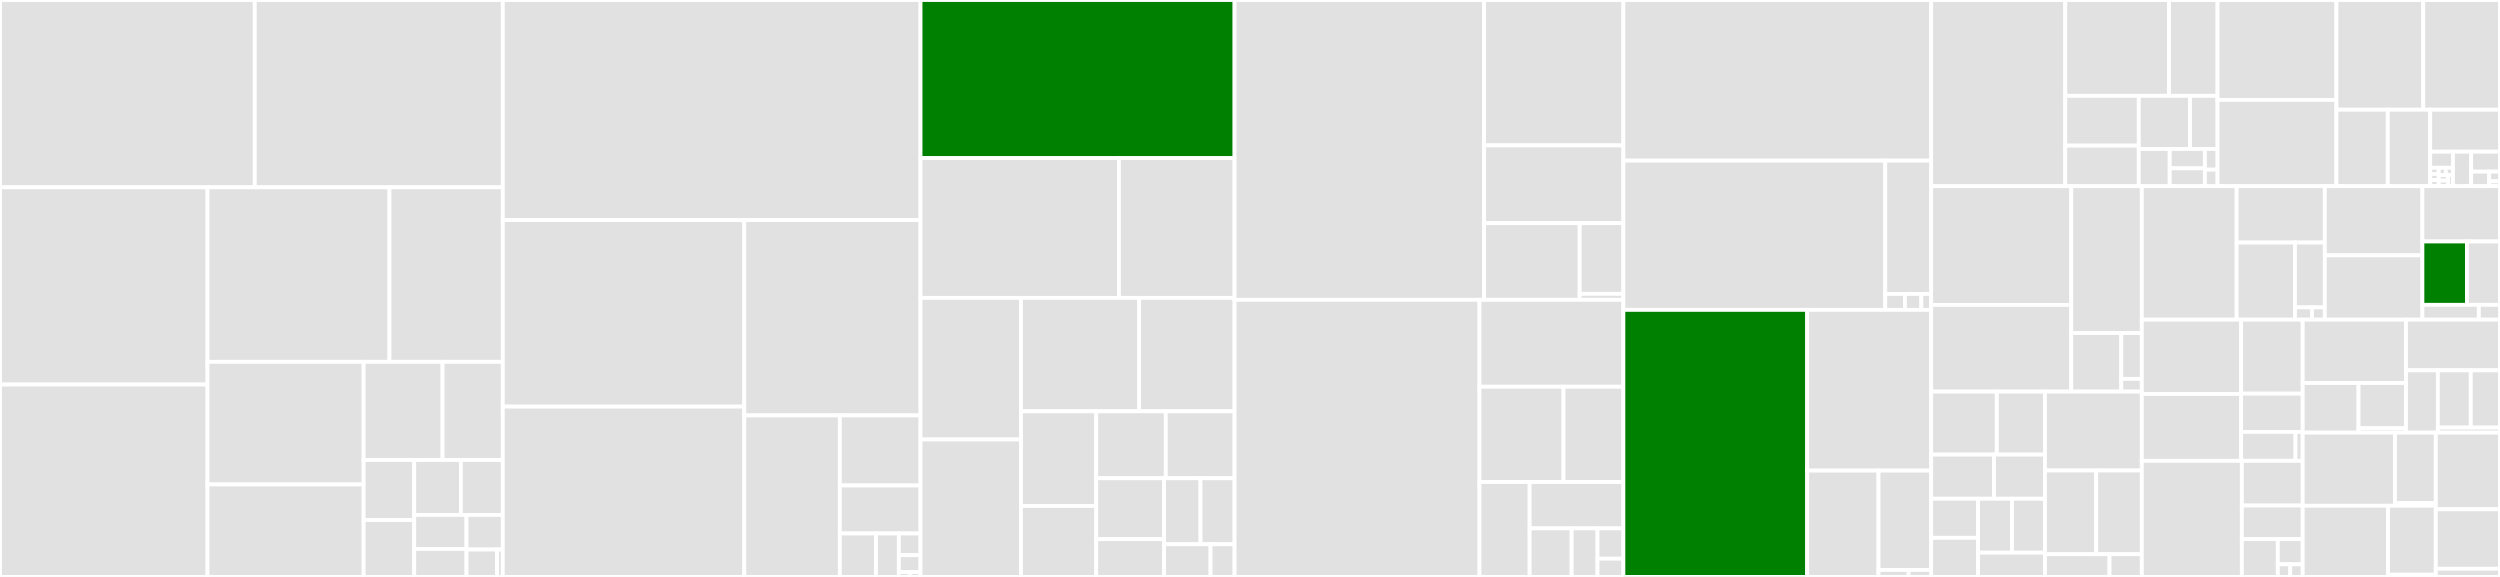 <svg baseProfile="full" width="650" height="150" viewBox="0 0 650 150" version="1.1"
xmlns="http://www.w3.org/2000/svg" xmlns:ev="http://www.w3.org/2001/xml-events"
xmlns:xlink="http://www.w3.org/1999/xlink">

<rect x="0" y="0" width="650" height="150" fill="#333333" stroke="none"/>

<style>rect.s{mask:url(#mask);}</style>
<defs>
  <pattern id="white" width="4" height="4" patternUnits="userSpaceOnUse" patternTransform="rotate(45)">
    <rect width="2" height="2" transform="translate(0,0)" fill="white"></rect>
  </pattern>
  <mask id="mask">
    <rect x="0" y="0" width="100%" height="100%" fill="url(#white)"></rect>
  </mask>
</defs>

<rect x="0" y="0" width="66.235" height="48.701" fill="#e1e1e1" stroke="white" stroke-width="1" class=" tooltipped" data-content="wallet/txdb.js"><title>wallet/txdb.js</title></rect>
<rect x="66.235" y="0" width="64.492" height="48.701" fill="#e1e1e1" stroke="white" stroke-width="1" class=" tooltipped" data-content="wallet/rpc.js"><title>wallet/rpc.js</title></rect>
<rect x="0" y="48.701" width="53.946" height="51.272" fill="#e1e1e1" stroke="white" stroke-width="1" class=" tooltipped" data-content="wallet/walletdb.js"><title>wallet/walletdb.js</title></rect>
<rect x="0" y="99.974" width="53.946" height="50.026" fill="#e1e1e1" stroke="white" stroke-width="1" class=" tooltipped" data-content="wallet/wallet.js"><title>wallet/wallet.js</title></rect>
<rect x="53.946" y="48.701" width="47.316" height="45.375" fill="#e1e1e1" stroke="white" stroke-width="1" class=" tooltipped" data-content="wallet/http.js"><title>wallet/http.js</title></rect>
<rect x="101.261" y="48.701" width="29.465" height="45.375" fill="#e1e1e1" stroke="white" stroke-width="1" class=" tooltipped" data-content="wallet/account.js"><title>wallet/account.js</title></rect>
<rect x="53.946" y="94.076" width="40.604" height="31.882" fill="#e1e1e1" stroke="white" stroke-width="1" class=" tooltipped" data-content="wallet/coinselector.js"><title>wallet/coinselector.js</title></rect>
<rect x="53.946" y="125.958" width="40.604" height="24.042" fill="#e1e1e1" stroke="white" stroke-width="1" class=" tooltipped" data-content="wallet/masterkey.js"><title>wallet/masterkey.js</title></rect>
<rect x="94.55" y="94.076" width="20.514" height="25.518" fill="#e1e1e1" stroke="white" stroke-width="1" class=" tooltipped" data-content="wallet/records.js"><title>wallet/records.js</title></rect>
<rect x="115.064" y="94.076" width="15.663" height="25.518" fill="#e1e1e1" stroke="white" stroke-width="1" class=" tooltipped" data-content="wallet/path.js"><title>wallet/path.js</title></rect>
<rect x="94.55" y="119.594" width="13.145" height="15.607" fill="#e1e1e1" stroke="white" stroke-width="1" class=" tooltipped" data-content="wallet/common.js"><title>wallet/common.js</title></rect>
<rect x="94.55" y="135.201" width="13.145" height="14.799" fill="#e1e1e1" stroke="white" stroke-width="1" class=" tooltipped" data-content="wallet/nodeclient.js"><title>wallet/nodeclient.js</title></rect>
<rect x="107.694" y="119.594" width="12.135" height="14.282" fill="#e1e1e1" stroke="white" stroke-width="1" class=" tooltipped" data-content="wallet/walletkey.js"><title>wallet/walletkey.js</title></rect>
<rect x="119.829" y="119.594" width="10.897" height="14.282" fill="#e1e1e1" stroke="white" stroke-width="1" class=" tooltipped" data-content="wallet/client.js"><title>wallet/client.js</title></rect>
<rect x="107.694" y="133.876" width="13.6" height="8.842" fill="#e1e1e1" stroke="white" stroke-width="1" class=" tooltipped" data-content="wallet/node.js"><title>wallet/node.js</title></rect>
<rect x="107.694" y="142.718" width="13.6" height="7.282" fill="#e1e1e1" stroke="white" stroke-width="1" class=" tooltipped" data-content="wallet/plugin.js"><title>wallet/plugin.js</title></rect>
<rect x="121.294" y="133.876" width="9.432" height="9" fill="#e1e1e1" stroke="white" stroke-width="1" class=" tooltipped" data-content="wallet/nullclient.js"><title>wallet/nullclient.js</title></rect>
<rect x="121.294" y="142.875" width="7.943" height="7.125" fill="#e1e1e1" stroke="white" stroke-width="1" class=" tooltipped" data-content="wallet/index.js"><title>wallet/index.js</title></rect>
<rect x="129.237" y="142.875" width="1.489" height="7.125" fill="#e1e1e1" stroke="white" stroke-width="1" class=" tooltipped" data-content="wallet/layout.js"><title>wallet/layout.js</title></rect>
<rect x="130.726" y="0" width="108.608" height="57.219" fill="#e1e1e1" stroke="white" stroke-width="1" class=" tooltipped" data-content="net/pool.js"><title>net/pool.js</title></rect>
<rect x="130.726" y="57.219" width="62.786" height="48.503" fill="#e1e1e1" stroke="white" stroke-width="1" class=" tooltipped" data-content="net/peer.js"><title>net/peer.js</title></rect>
<rect x="130.726" y="105.722" width="62.786" height="44.278" fill="#e1e1e1" stroke="white" stroke-width="1" class=" tooltipped" data-content="net/packets.js"><title>net/packets.js</title></rect>
<rect x="193.513" y="57.219" width="45.822" height="50.79" fill="#e1e1e1" stroke="white" stroke-width="1" class=" tooltipped" data-content="net/hostlist.js"><title>net/hostlist.js</title></rect>
<rect x="193.513" y="108.009" width="24.848" height="41.991" fill="#e1e1e1" stroke="white" stroke-width="1" class=" tooltipped" data-content="net/bip152.js"><title>net/bip152.js</title></rect>
<rect x="218.361" y="108.009" width="20.974" height="18.213" fill="#e1e1e1" stroke="white" stroke-width="1" class=" tooltipped" data-content="net/netaddress.js"><title>net/netaddress.js</title></rect>
<rect x="218.361" y="126.222" width="20.974" height="12.479" fill="#e1e1e1" stroke="white" stroke-width="1" class=" tooltipped" data-content="net/parser.js"><title>net/parser.js</title></rect>
<rect x="218.361" y="138.701" width="9.391" height="11.299" fill="#e1e1e1" stroke="white" stroke-width="1" class=" tooltipped" data-content="net/common.js"><title>net/common.js</title></rect>
<rect x="227.752" y="138.701" width="5.948" height="11.299" fill="#e1e1e1" stroke="white" stroke-width="1" class=" tooltipped" data-content="net/framer.js"><title>net/framer.js</title></rect>
<rect x="233.7" y="138.701" width="5.635" height="5.649" fill="#e1e1e1" stroke="white" stroke-width="1" class=" tooltipped" data-content="net/index.js"><title>net/index.js</title></rect>
<rect x="233.7" y="144.351" width="5.635" height="4.394" fill="#e1e1e1" stroke="white" stroke-width="1" class=" tooltipped" data-content="net/seeds/index.js"><title>net/seeds/index.js</title></rect>
<rect x="233.7" y="148.745" width="2.817" height="1.255" fill="#e1e1e1" stroke="white" stroke-width="1" class=" tooltipped" data-content="net/seeds/main.js"><title>net/seeds/main.js</title></rect>
<rect x="236.517" y="148.745" width="2.817" height="1.255" fill="#e1e1e1" stroke="white" stroke-width="1" class=" tooltipped" data-content="net/seeds/testnet.js"><title>net/seeds/testnet.js</title></rect>
<rect x="239.335" y="0" width="81.657" height="41.106" fill="green" stroke="white" stroke-width="1" class=" tooltipped" data-content="primitives/tx.js"><title>primitives/tx.js</title></rect>
<rect x="239.335" y="41.106" width="51.583" height="36.341" fill="#e1e1e1" stroke="white" stroke-width="1" class=" tooltipped" data-content="primitives/mtx.js"><title>primitives/mtx.js</title></rect>
<rect x="290.918" y="41.106" width="30.074" height="36.341" fill="#e1e1e1" stroke="white" stroke-width="1" class=" tooltipped" data-content="primitives/keyring.js"><title>primitives/keyring.js</title></rect>
<rect x="239.335" y="77.447" width="26.13" height="36.818" fill="#e1e1e1" stroke="white" stroke-width="1" class=" tooltipped" data-content="primitives/block.js"><title>primitives/block.js</title></rect>
<rect x="239.335" y="114.265" width="26.13" height="35.735" fill="#e1e1e1" stroke="white" stroke-width="1" class=" tooltipped" data-content="primitives/address.js"><title>primitives/address.js</title></rect>
<rect x="265.465" y="77.447" width="30.702" height="29.492" fill="#e1e1e1" stroke="white" stroke-width="1" class=" tooltipped" data-content="primitives/merkleblock.js"><title>primitives/merkleblock.js</title></rect>
<rect x="296.166" y="77.447" width="24.825" height="29.492" fill="#e1e1e1" stroke="white" stroke-width="1" class=" tooltipped" data-content="primitives/coin.js"><title>primitives/coin.js</title></rect>
<rect x="265.465" y="106.94" width="19.549" height="24.606" fill="#e1e1e1" stroke="white" stroke-width="1" class=" tooltipped" data-content="primitives/input.js"><title>primitives/input.js</title></rect>
<rect x="265.465" y="131.546" width="19.549" height="18.454" fill="#e1e1e1" stroke="white" stroke-width="1" class=" tooltipped" data-content="primitives/txmeta.js"><title>primitives/txmeta.js</title></rect>
<rect x="285.014" y="106.94" width="18.09" height="17.401" fill="#e1e1e1" stroke="white" stroke-width="1" class=" tooltipped" data-content="primitives/abstractblock.js"><title>primitives/abstractblock.js</title></rect>
<rect x="303.104" y="106.94" width="17.887" height="17.401" fill="#e1e1e1" stroke="white" stroke-width="1" class=" tooltipped" data-content="primitives/output.js"><title>primitives/output.js</title></rect>
<rect x="285.014" y="124.341" width="17.644" height="15.837" fill="#e1e1e1" stroke="white" stroke-width="1" class=" tooltipped" data-content="primitives/outpoint.js"><title>primitives/outpoint.js</title></rect>
<rect x="285.014" y="140.177" width="17.644" height="9.823" fill="#e1e1e1" stroke="white" stroke-width="1" class=" tooltipped" data-content="primitives/headers.js"><title>primitives/headers.js</title></rect>
<rect x="302.658" y="124.341" width="9.476" height="17.17" fill="#e1e1e1" stroke="white" stroke-width="1" class=" tooltipped" data-content="primitives/memblock.js"><title>primitives/memblock.js</title></rect>
<rect x="312.134" y="124.341" width="8.858" height="17.17" fill="#e1e1e1" stroke="white" stroke-width="1" class=" tooltipped" data-content="primitives/filter.js"><title>primitives/filter.js</title></rect>
<rect x="302.658" y="141.511" width="12.083" height="8.489" fill="#e1e1e1" stroke="white" stroke-width="1" class=" tooltipped" data-content="primitives/invitem.js"><title>primitives/invitem.js</title></rect>
<rect x="314.741" y="141.511" width="6.25" height="8.489" fill="#e1e1e1" stroke="white" stroke-width="1" class=" tooltipped" data-content="primitives/index.js"><title>primitives/index.js</title></rect>
<rect x="320.991" y="0" width="64.88" height="77.957" fill="#e1e1e1" stroke="white" stroke-width="1" class=" tooltipped" data-content="node/rpc.js"><title>node/rpc.js</title></rect>
<rect x="385.872" y="0" width="36.206" height="37.806" fill="#e1e1e1" stroke="white" stroke-width="1" class=" tooltipped" data-content="node/http.js"><title>node/http.js</title></rect>
<rect x="385.872" y="37.806" width="36.206" height="20.222" fill="#e1e1e1" stroke="white" stroke-width="1" class=" tooltipped" data-content="node/fullnode.js"><title>node/fullnode.js</title></rect>
<rect x="385.872" y="58.028" width="24.847" height="19.929" fill="#e1e1e1" stroke="white" stroke-width="1" class=" tooltipped" data-content="node/node.js"><title>node/node.js</title></rect>
<rect x="410.719" y="58.028" width="11.359" height="18.372" fill="#e1e1e1" stroke="white" stroke-width="1" class=" tooltipped" data-content="node/spvnode.js"><title>node/spvnode.js</title></rect>
<rect x="410.719" y="76.4" width="11.359" height="1.557" fill="#e1e1e1" stroke="white" stroke-width="1" class=" tooltipped" data-content="node/index.js"><title>node/index.js</title></rect>
<rect x="320.991" y="77.957" width="63.676" height="72.043" fill="#e1e1e1" stroke="white" stroke-width="1" class=" tooltipped" data-content="script/script.js"><title>script/script.js</title></rect>
<rect x="384.668" y="77.957" width="37.41" height="22.596" fill="#e1e1e1" stroke="white" stroke-width="1" class=" tooltipped" data-content="script/opcode.js"><title>script/opcode.js</title></rect>
<rect x="384.668" y="100.553" width="21.846" height="24.771" fill="#e1e1e1" stroke="white" stroke-width="1" class=" tooltipped" data-content="script/stack.js"><title>script/stack.js</title></rect>
<rect x="406.514" y="100.553" width="15.564" height="24.771" fill="#e1e1e1" stroke="white" stroke-width="1" class=" tooltipped" data-content="script/witness.js"><title>script/witness.js</title></rect>
<rect x="384.668" y="125.324" width="13.043" height="24.676" fill="#e1e1e1" stroke="white" stroke-width="1" class=" tooltipped" data-content="script/common.js"><title>script/common.js</title></rect>
<rect x="397.711" y="125.324" width="24.367" height="12.048" fill="#e1e1e1" stroke="white" stroke-width="1" class=" tooltipped" data-content="script/scriptnum.js"><title>script/scriptnum.js</title></rect>
<rect x="397.711" y="137.372" width="10.923" height="12.628" fill="#e1e1e1" stroke="white" stroke-width="1" class=" tooltipped" data-content="script/sigcache.js"><title>script/sigcache.js</title></rect>
<rect x="408.634" y="137.372" width="6.722" height="12.628" fill="#e1e1e1" stroke="white" stroke-width="1" class=" tooltipped" data-content="script/program.js"><title>script/program.js</title></rect>
<rect x="415.356" y="137.372" width="6.722" height="7.893" fill="#e1e1e1" stroke="white" stroke-width="1" class=" tooltipped" data-content="script/scripterror.js"><title>script/scripterror.js</title></rect>
<rect x="415.356" y="145.264" width="6.722" height="4.736" fill="#e1e1e1" stroke="white" stroke-width="1" class=" tooltipped" data-content="script/index.js"><title>script/index.js</title></rect>
<rect x="422.078" y="0" width="80.03" height="41.765" fill="#e1e1e1" stroke="white" stroke-width="1" class=" tooltipped" data-content="blockchain/chain.js"><title>blockchain/chain.js</title></rect>
<rect x="422.078" y="41.765" width="68.089" height="38.804" fill="#e1e1e1" stroke="white" stroke-width="1" class=" tooltipped" data-content="blockchain/chaindb.js"><title>blockchain/chaindb.js</title></rect>
<rect x="490.167" y="41.765" width="11.941" height="34.657" fill="#e1e1e1" stroke="white" stroke-width="1" class=" tooltipped" data-content="blockchain/chainentry.js"><title>blockchain/chainentry.js</title></rect>
<rect x="490.167" y="76.422" width="5.117" height="4.147" fill="#e1e1e1" stroke="white" stroke-width="1" class=" tooltipped" data-content="blockchain/common.js"><title>blockchain/common.js</title></rect>
<rect x="495.284" y="76.422" width="4.265" height="4.147" fill="#e1e1e1" stroke="white" stroke-width="1" class=" tooltipped" data-content="blockchain/index.js"><title>blockchain/index.js</title></rect>
<rect x="499.549" y="76.422" width="2.559" height="4.147" fill="#e1e1e1" stroke="white" stroke-width="1" class=" tooltipped" data-content="blockchain/layout.js"><title>blockchain/layout.js</title></rect>
<rect x="422.078" y="80.569" width="47.784" height="69.431" fill="green" stroke="white" stroke-width="1" class=" tooltipped" data-content="mempool/mempool.js"><title>mempool/mempool.js</title></rect>
<rect x="469.861" y="80.569" width="32.246" height="41.79" fill="#e1e1e1" stroke="white" stroke-width="1" class=" tooltipped" data-content="mempool/fees.js"><title>mempool/fees.js</title></rect>
<rect x="469.861" y="122.359" width="18.554" height="27.641" fill="#e1e1e1" stroke="white" stroke-width="1" class=" tooltipped" data-content="mempool/mempoolentry.js"><title>mempool/mempoolentry.js</title></rect>
<rect x="488.416" y="122.359" width="13.692" height="25.833" fill="#e1e1e1" stroke="white" stroke-width="1" class=" tooltipped" data-content="mempool/addrindexer.js"><title>mempool/addrindexer.js</title></rect>
<rect x="488.416" y="148.192" width="7.824" height="1.808" fill="#e1e1e1" stroke="white" stroke-width="1" class=" tooltipped" data-content="mempool/index.js"><title>mempool/index.js</title></rect>
<rect x="496.24" y="148.192" width="5.868" height="1.808" fill="#e1e1e1" stroke="white" stroke-width="1" class=" tooltipped" data-content="mempool/layout.js"><title>mempool/layout.js</title></rect>
<rect x="502.108" y="0" width="34.854" height="48.406" fill="#e1e1e1" stroke="white" stroke-width="1" class=" tooltipped" data-content="workers/packets.js"><title>workers/packets.js</title></rect>
<rect x="536.962" y="0" width="26.97" height="24.917" fill="#e1e1e1" stroke="white" stroke-width="1" class=" tooltipped" data-content="workers/workerpool.js"><title>workers/workerpool.js</title></rect>
<rect x="563.932" y="0" width="12.633" height="24.917" fill="#e1e1e1" stroke="white" stroke-width="1" class=" tooltipped" data-content="workers/parser.js"><title>workers/parser.js</title></rect>
<rect x="536.962" y="24.917" width="19.124" height="12.946" fill="#e1e1e1" stroke="white" stroke-width="1" class=" tooltipped" data-content="workers/child.js"><title>workers/child.js</title></rect>
<rect x="536.962" y="37.864" width="19.124" height="10.542" fill="#e1e1e1" stroke="white" stroke-width="1" class=" tooltipped" data-content="workers/master.js"><title>workers/master.js</title></rect>
<rect x="556.086" y="24.917" width="13.312" height="13.817" fill="#e1e1e1" stroke="white" stroke-width="1" class=" tooltipped" data-content="workers/jobs.js"><title>workers/jobs.js</title></rect>
<rect x="569.398" y="24.917" width="7.168" height="13.817" fill="#e1e1e1" stroke="white" stroke-width="1" class=" tooltipped" data-content="workers/child-browser.js"><title>workers/child-browser.js</title></rect>
<rect x="556.086" y="38.734" width="8.045" height="9.672" fill="#e1e1e1" stroke="white" stroke-width="1" class=" tooltipped" data-content="workers/parent-browser.js"><title>workers/parent-browser.js</title></rect>
<rect x="564.131" y="38.734" width="9.143" height="5.029" fill="#e1e1e1" stroke="white" stroke-width="1" class=" tooltipped" data-content="workers/parent.js"><title>workers/parent.js</title></rect>
<rect x="564.131" y="43.763" width="9.143" height="4.642" fill="#e1e1e1" stroke="white" stroke-width="1" class=" tooltipped" data-content="workers/framer.js"><title>workers/framer.js</title></rect>
<rect x="573.274" y="38.734" width="3.291" height="5.373" fill="#e1e1e1" stroke="white" stroke-width="1" class=" tooltipped" data-content="workers/index.js"><title>workers/index.js</title></rect>
<rect x="573.274" y="44.107" width="3.291" height="4.299" fill="#e1e1e1" stroke="white" stroke-width="1" class=" tooltipped" data-content="workers/worker.js"><title>workers/worker.js</title></rect>
<rect x="576.565" y="0" width="30.908" height="25.977" fill="#e1e1e1" stroke="white" stroke-width="1" class=" tooltipped" data-content="hd/private.js"><title>hd/private.js</title></rect>
<rect x="576.565" y="25.977" width="30.908" height="22.429" fill="#e1e1e1" stroke="white" stroke-width="1" class=" tooltipped" data-content="hd/mnemonic.js"><title>hd/mnemonic.js</title></rect>
<rect x="607.474" y="0" width="22.565" height="28.528" fill="#e1e1e1" stroke="white" stroke-width="1" class=" tooltipped" data-content="hd/unorm.js"><title>hd/unorm.js</title></rect>
<rect x="630.039" y="0" width="19.961" height="28.528" fill="#e1e1e1" stroke="white" stroke-width="1" class=" tooltipped" data-content="hd/public.js"><title>hd/public.js</title></rect>
<rect x="607.474" y="28.528" width="13.345" height="19.878" fill="#e1e1e1" stroke="white" stroke-width="1" class=" tooltipped" data-content="hd/keyorigininfo.js"><title>hd/keyorigininfo.js</title></rect>
<rect x="620.819" y="28.528" width="11.032" height="19.878" fill="#e1e1e1" stroke="white" stroke-width="1" class=" tooltipped" data-content="hd/common.js"><title>hd/common.js</title></rect>
<rect x="631.851" y="28.528" width="18.149" height="10.913" fill="#e1e1e1" stroke="white" stroke-width="1" class=" tooltipped" data-content="hd/hd.js"><title>hd/hd.js</title></rect>
<rect x="631.851" y="39.441" width="5.918" height="4.183" fill="#e1e1e1" stroke="white" stroke-width="1" class=" tooltipped" data-content="hd/words/index.js"><title>hd/words/index.js</title></rect>
<rect x="631.851" y="43.625" width="2.219" height="1.594" fill="#e1e1e1" stroke="white" stroke-width="1" class=" tooltipped" data-content="hd/words/chinese-simplified.js"><title>hd/words/chinese-simplified.js</title></rect>
<rect x="631.851" y="45.218" width="2.219" height="1.594" fill="#e1e1e1" stroke="white" stroke-width="1" class=" tooltipped" data-content="hd/words/chinese-traditional.js"><title>hd/words/chinese-traditional.js</title></rect>
<rect x="631.851" y="46.812" width="2.219" height="1.594" fill="#e1e1e1" stroke="white" stroke-width="1" class=" tooltipped" data-content="hd/words/english.js"><title>hd/words/english.js</title></rect>
<rect x="634.07" y="43.625" width="1.849" height="1.912" fill="#e1e1e1" stroke="white" stroke-width="1" class=" tooltipped" data-content="hd/words/french.js"><title>hd/words/french.js</title></rect>
<rect x="635.919" y="43.625" width="1.849" height="1.912" fill="#e1e1e1" stroke="white" stroke-width="1" class=" tooltipped" data-content="hd/words/italian.js"><title>hd/words/italian.js</title></rect>
<rect x="634.07" y="45.537" width="2.466" height="1.434" fill="#e1e1e1" stroke="white" stroke-width="1" class=" tooltipped" data-content="hd/words/japanese.js"><title>hd/words/japanese.js</title></rect>
<rect x="634.07" y="46.971" width="2.466" height="1.434" fill="#e1e1e1" stroke="white" stroke-width="1" class=" tooltipped" data-content="hd/words/korean.js"><title>hd/words/korean.js</title></rect>
<rect x="636.536" y="45.537" width="1.233" height="2.869" fill="#e1e1e1" stroke="white" stroke-width="1" class=" tooltipped" data-content="hd/words/spanish.js"><title>hd/words/spanish.js</title></rect>
<rect x="637.769" y="39.441" width="4.735" height="8.965" fill="#e1e1e1" stroke="white" stroke-width="1" class=" tooltipped" data-content="hd/wordlist-browser.js"><title>hd/wordlist-browser.js</title></rect>
<rect x="642.504" y="39.441" width="7.496" height="5.19" fill="#e1e1e1" stroke="white" stroke-width="1" class=" tooltipped" data-content="hd/wordlist.js"><title>hd/wordlist.js</title></rect>
<rect x="642.504" y="44.631" width="4.685" height="3.775" fill="#e1e1e1" stroke="white" stroke-width="1" class=" tooltipped" data-content="hd/nfkd-compat.js"><title>hd/nfkd-compat.js</title></rect>
<rect x="647.189" y="44.631" width="2.811" height="2.516" fill="#e1e1e1" stroke="white" stroke-width="1" class=" tooltipped" data-content="hd/nfkd.js"><title>hd/nfkd.js</title></rect>
<rect x="647.189" y="47.147" width="2.811" height="1.258" fill="#e1e1e1" stroke="white" stroke-width="1" class=" tooltipped" data-content="hd/index.js"><title>hd/index.js</title></rect>
<rect x="502.108" y="48.406" width="36.421" height="30.882" fill="#e1e1e1" stroke="white" stroke-width="1" class=" tooltipped" data-content="mining/template.js"><title>mining/template.js</title></rect>
<rect x="502.108" y="79.288" width="36.421" height="22.531" fill="#e1e1e1" stroke="white" stroke-width="1" class=" tooltipped" data-content="mining/miner.js"><title>mining/miner.js</title></rect>
<rect x="538.528" y="48.406" width="18.343" height="38.18" fill="#e1e1e1" stroke="white" stroke-width="1" class=" tooltipped" data-content="mining/cpuminer.js"><title>mining/cpuminer.js</title></rect>
<rect x="538.528" y="86.585" width="13.002" height="15.233" fill="#e1e1e1" stroke="white" stroke-width="1" class=" tooltipped" data-content="mining/common.js"><title>mining/common.js</title></rect>
<rect x="551.531" y="86.585" width="5.34" height="11.922" fill="#e1e1e1" stroke="white" stroke-width="1" class=" tooltipped" data-content="mining/mine.js"><title>mining/mine.js</title></rect>
<rect x="551.531" y="98.507" width="5.34" height="3.312" fill="#e1e1e1" stroke="white" stroke-width="1" class=" tooltipped" data-content="mining/index.js"><title>mining/index.js</title></rect>
<rect x="502.108" y="101.819" width="17.059" height="16.379" fill="#e1e1e1" stroke="white" stroke-width="1" class=" tooltipped" data-content="descriptor/type/multisig.js"><title>descriptor/type/multisig.js</title></rect>
<rect x="519.167" y="101.819" width="12.525" height="16.379" fill="#e1e1e1" stroke="white" stroke-width="1" class=" tooltipped" data-content="descriptor/type/sh.js"><title>descriptor/type/sh.js</title></rect>
<rect x="502.108" y="118.198" width="16.333" height="11.477" fill="#e1e1e1" stroke="white" stroke-width="1" class=" tooltipped" data-content="descriptor/type/wsh.js"><title>descriptor/type/wsh.js</title></rect>
<rect x="518.44" y="118.198" width="13.251" height="11.477" fill="#e1e1e1" stroke="white" stroke-width="1" class=" tooltipped" data-content="descriptor/type/combo.js"><title>descriptor/type/combo.js</title></rect>
<rect x="502.108" y="129.675" width="12.182" height="10.162" fill="#e1e1e1" stroke="white" stroke-width="1" class=" tooltipped" data-content="descriptor/type/addr.js"><title>descriptor/type/addr.js</title></rect>
<rect x="502.108" y="139.838" width="12.182" height="10.162" fill="#e1e1e1" stroke="white" stroke-width="1" class=" tooltipped" data-content="descriptor/type/pkh.js"><title>descriptor/type/pkh.js</title></rect>
<rect x="514.289" y="129.675" width="8.827" height="14.024" fill="#e1e1e1" stroke="white" stroke-width="1" class=" tooltipped" data-content="descriptor/type/raw.js"><title>descriptor/type/raw.js</title></rect>
<rect x="523.117" y="129.675" width="8.575" height="14.024" fill="#e1e1e1" stroke="white" stroke-width="1" class=" tooltipped" data-content="descriptor/type/wpkh.js"><title>descriptor/type/wpkh.js</title></rect>
<rect x="514.289" y="143.699" width="17.402" height="6.301" fill="#e1e1e1" stroke="white" stroke-width="1" class=" tooltipped" data-content="descriptor/type/pk.js"><title>descriptor/type/pk.js</title></rect>
<rect x="531.692" y="101.819" width="25.179" height="20.509" fill="#e1e1e1" stroke="white" stroke-width="1" class=" tooltipped" data-content="descriptor/keyprovider.js"><title>descriptor/keyprovider.js</title></rect>
<rect x="531.692" y="122.327" width="13.321" height="21.773" fill="#e1e1e1" stroke="white" stroke-width="1" class=" tooltipped" data-content="descriptor/abstractdescriptor.js"><title>descriptor/abstractdescriptor.js</title></rect>
<rect x="545.012" y="122.327" width="11.859" height="21.773" fill="#e1e1e1" stroke="white" stroke-width="1" class=" tooltipped" data-content="descriptor/common.js"><title>descriptor/common.js</title></rect>
<rect x="531.692" y="144.1" width="16.786" height="5.9" fill="#e1e1e1" stroke="white" stroke-width="1" class=" tooltipped" data-content="descriptor/parser.js"><title>descriptor/parser.js</title></rect>
<rect x="548.478" y="144.1" width="8.393" height="5.9" fill="#e1e1e1" stroke="white" stroke-width="1" class=" tooltipped" data-content="descriptor/index.js"><title>descriptor/index.js</title></rect>
<rect x="556.871" y="48.406" width="24.658" height="34.713" fill="#e1e1e1" stroke="white" stroke-width="1" class=" tooltipped" data-content="indexer/indexer.js"><title>indexer/indexer.js</title></rect>
<rect x="581.529" y="48.406" width="22.926" height="14.657" fill="#e1e1e1" stroke="white" stroke-width="1" class=" tooltipped" data-content="indexer/txindexer.js"><title>indexer/txindexer.js</title></rect>
<rect x="581.529" y="63.062" width="15.166" height="20.056" fill="#e1e1e1" stroke="white" stroke-width="1" class=" tooltipped" data-content="indexer/addrindexer.js"><title>indexer/addrindexer.js</title></rect>
<rect x="596.695" y="63.062" width="7.759" height="16.866" fill="#e1e1e1" stroke="white" stroke-width="1" class=" tooltipped" data-content="indexer/filterindexer.js"><title>indexer/filterindexer.js</title></rect>
<rect x="596.695" y="79.928" width="4.434" height="3.191" fill="#e1e1e1" stroke="white" stroke-width="1" class=" tooltipped" data-content="indexer/index.js"><title>indexer/index.js</title></rect>
<rect x="601.129" y="79.928" width="3.325" height="3.191" fill="#e1e1e1" stroke="white" stroke-width="1" class=" tooltipped" data-content="indexer/layout.js"><title>indexer/layout.js</title></rect>
<rect x="604.454" y="48.406" width="25.371" height="17.984" fill="#e1e1e1" stroke="white" stroke-width="1" class=" tooltipped" data-content="protocol/network.js"><title>protocol/network.js</title></rect>
<rect x="604.454" y="66.389" width="25.371" height="16.729" fill="#e1e1e1" stroke="white" stroke-width="1" class=" tooltipped" data-content="protocol/networks.js"><title>protocol/networks.js</title></rect>
<rect x="629.825" y="48.406" width="20.175" height="14.376" fill="#e1e1e1" stroke="white" stroke-width="1" class=" tooltipped" data-content="protocol/consensus.js"><title>protocol/consensus.js</title></rect>
<rect x="629.825" y="62.782" width="11.59" height="16.48" fill="green" stroke="white" stroke-width="1" class=" tooltipped" data-content="protocol/policy.js"><title>protocol/policy.js</title></rect>
<rect x="641.415" y="62.782" width="8.585" height="16.48" fill="#e1e1e1" stroke="white" stroke-width="1" class=" tooltipped" data-content="protocol/timedata.js"><title>protocol/timedata.js</title></rect>
<rect x="629.825" y="79.262" width="14.672" height="3.857" fill="#e1e1e1" stroke="white" stroke-width="1" class=" tooltipped" data-content="protocol/errors.js"><title>protocol/errors.js</title></rect>
<rect x="644.498" y="79.262" width="5.502" height="3.857" fill="#e1e1e1" stroke="white" stroke-width="1" class=" tooltipped" data-content="protocol/index.js"><title>protocol/index.js</title></rect>
<rect x="556.871" y="83.119" width="25.831" height="19.306" fill="#e1e1e1" stroke="white" stroke-width="1" class=" tooltipped" data-content="coins/coinview.js"><title>coins/coinview.js</title></rect>
<rect x="556.871" y="102.425" width="25.831" height="17.39" fill="#e1e1e1" stroke="white" stroke-width="1" class=" tooltipped" data-content="coins/compress.js"><title>coins/compress.js</title></rect>
<rect x="582.702" y="83.119" width="16" height="19.232" fill="#e1e1e1" stroke="white" stroke-width="1" class=" tooltipped" data-content="coins/coinentry.js"><title>coins/coinentry.js</title></rect>
<rect x="582.702" y="102.351" width="16" height="9.948" fill="#e1e1e1" stroke="white" stroke-width="1" class=" tooltipped" data-content="coins/coins.js"><title>coins/coins.js</title></rect>
<rect x="582.702" y="112.299" width="14.118" height="7.516" fill="#e1e1e1" stroke="white" stroke-width="1" class=" tooltipped" data-content="coins/undocoins.js"><title>coins/undocoins.js</title></rect>
<rect x="596.82" y="112.299" width="1.882" height="7.516" fill="#e1e1e1" stroke="white" stroke-width="1" class=" tooltipped" data-content="coins/index.js"><title>coins/index.js</title></rect>
<rect x="556.871" y="119.815" width="26.013" height="30.185" fill="#e1e1e1" stroke="white" stroke-width="1" class=" tooltipped" data-content="blockstore/file.js"><title>blockstore/file.js</title></rect>
<rect x="582.884" y="119.815" width="15.819" height="11.627" fill="#e1e1e1" stroke="white" stroke-width="1" class=" tooltipped" data-content="blockstore/level.js"><title>blockstore/level.js</title></rect>
<rect x="582.884" y="131.442" width="15.819" height="8.72" fill="#e1e1e1" stroke="white" stroke-width="1" class=" tooltipped" data-content="blockstore/records.js"><title>blockstore/records.js</title></rect>
<rect x="582.884" y="140.162" width="9.347" height="9.838" fill="#e1e1e1" stroke="white" stroke-width="1" class=" tooltipped" data-content="blockstore/abstract.js"><title>blockstore/abstract.js</title></rect>
<rect x="592.231" y="140.162" width="6.471" height="6.559" fill="#e1e1e1" stroke="white" stroke-width="1" class=" tooltipped" data-content="blockstore/index.js"><title>blockstore/index.js</title></rect>
<rect x="592.231" y="146.721" width="3.236" height="3.279" fill="#e1e1e1" stroke="white" stroke-width="1" class=" tooltipped" data-content="blockstore/common.js"><title>blockstore/common.js</title></rect>
<rect x="595.467" y="146.721" width="3.236" height="3.279" fill="#e1e1e1" stroke="white" stroke-width="1" class=" tooltipped" data-content="blockstore/layout.js"><title>blockstore/layout.js</title></rect>
<rect x="598.702" y="83.119" width="26.853" height="16.464" fill="#e1e1e1" stroke="white" stroke-width="1" class=" tooltipped" data-content="golomb/golomb.js"><title>golomb/golomb.js</title></rect>
<rect x="598.702" y="99.583" width="14.523" height="12.908" fill="#e1e1e1" stroke="white" stroke-width="1" class=" tooltipped" data-content="golomb/reader.js"><title>golomb/reader.js</title></rect>
<rect x="613.225" y="99.583" width="12.33" height="11.761" fill="#e1e1e1" stroke="white" stroke-width="1" class=" tooltipped" data-content="golomb/writer.js"><title>golomb/writer.js</title></rect>
<rect x="613.225" y="111.344" width="12.33" height="1.147" fill="#e1e1e1" stroke="white" stroke-width="1" class=" tooltipped" data-content="golomb/basicFilter.js"><title>golomb/basicFilter.js</title></rect>
<rect x="625.555" y="83.119" width="24.445" height="13.167" fill="#e1e1e1" stroke="white" stroke-width="1" class=" tooltipped" data-content="utils/fixed.js"><title>utils/fixed.js</title></rect>
<rect x="625.555" y="96.286" width="8.294" height="16.206" fill="#e1e1e1" stroke="white" stroke-width="1" class=" tooltipped" data-content="utils/binary.js"><title>utils/binary.js</title></rect>
<rect x="633.849" y="96.286" width="8.55" height="14.892" fill="#e1e1e1" stroke="white" stroke-width="1" class=" tooltipped" data-content="utils/util.js"><title>utils/util.js</title></rect>
<rect x="642.4" y="96.286" width="7.6" height="14.892" fill="#e1e1e1" stroke="white" stroke-width="1" class=" tooltipped" data-content="utils/message.js"><title>utils/message.js</title></rect>
<rect x="633.849" y="111.177" width="16.151" height="1.314" fill="#e1e1e1" stroke="white" stroke-width="1" class=" tooltipped" data-content="utils/index.js"><title>utils/index.js</title></rect>
<rect x="598.702" y="112.491" width="24.002" height="19.01" fill="#e1e1e1" stroke="white" stroke-width="1" class=" tooltipped" data-content="client/wallet.js"><title>client/wallet.js</title></rect>
<rect x="622.704" y="112.491" width="10.605" height="18.343" fill="#e1e1e1" stroke="white" stroke-width="1" class=" tooltipped" data-content="client/node.js"><title>client/node.js</title></rect>
<rect x="622.704" y="130.834" width="10.605" height="0.667" fill="#e1e1e1" stroke="white" stroke-width="1" class=" tooltipped" data-content="client/index.js"><title>client/index.js</title></rect>
<rect x="598.702" y="131.501" width="22.179" height="18.499" fill="#e1e1e1" stroke="white" stroke-width="1" class=" tooltipped" data-content="btc/uri.js"><title>btc/uri.js</title></rect>
<rect x="620.881" y="131.501" width="12.428" height="17.93" fill="#e1e1e1" stroke="white" stroke-width="1" class=" tooltipped" data-content="btc/amount.js"><title>btc/amount.js</title></rect>
<rect x="620.881" y="149.431" width="12.428" height="0.569" fill="#e1e1e1" stroke="white" stroke-width="1" class=" tooltipped" data-content="btc/index.js"><title>btc/index.js</title></rect>
<rect x="633.309" y="112.491" width="16.691" height="19.92" fill="#e1e1e1" stroke="white" stroke-width="1" class=" tooltipped" data-content="bcoin.js"><title>bcoin.js</title></rect>
<rect x="633.309" y="132.411" width="16.691" height="15.47" fill="#e1e1e1" stroke="white" stroke-width="1" class=" tooltipped" data-content="bcoin-browser.js"><title>bcoin-browser.js</title></rect>
<rect x="633.309" y="147.881" width="16.691" height="2.119" fill="#e1e1e1" stroke="white" stroke-width="1" class=" tooltipped" data-content="pkg.js"><title>pkg.js</title></rect>
</svg>
